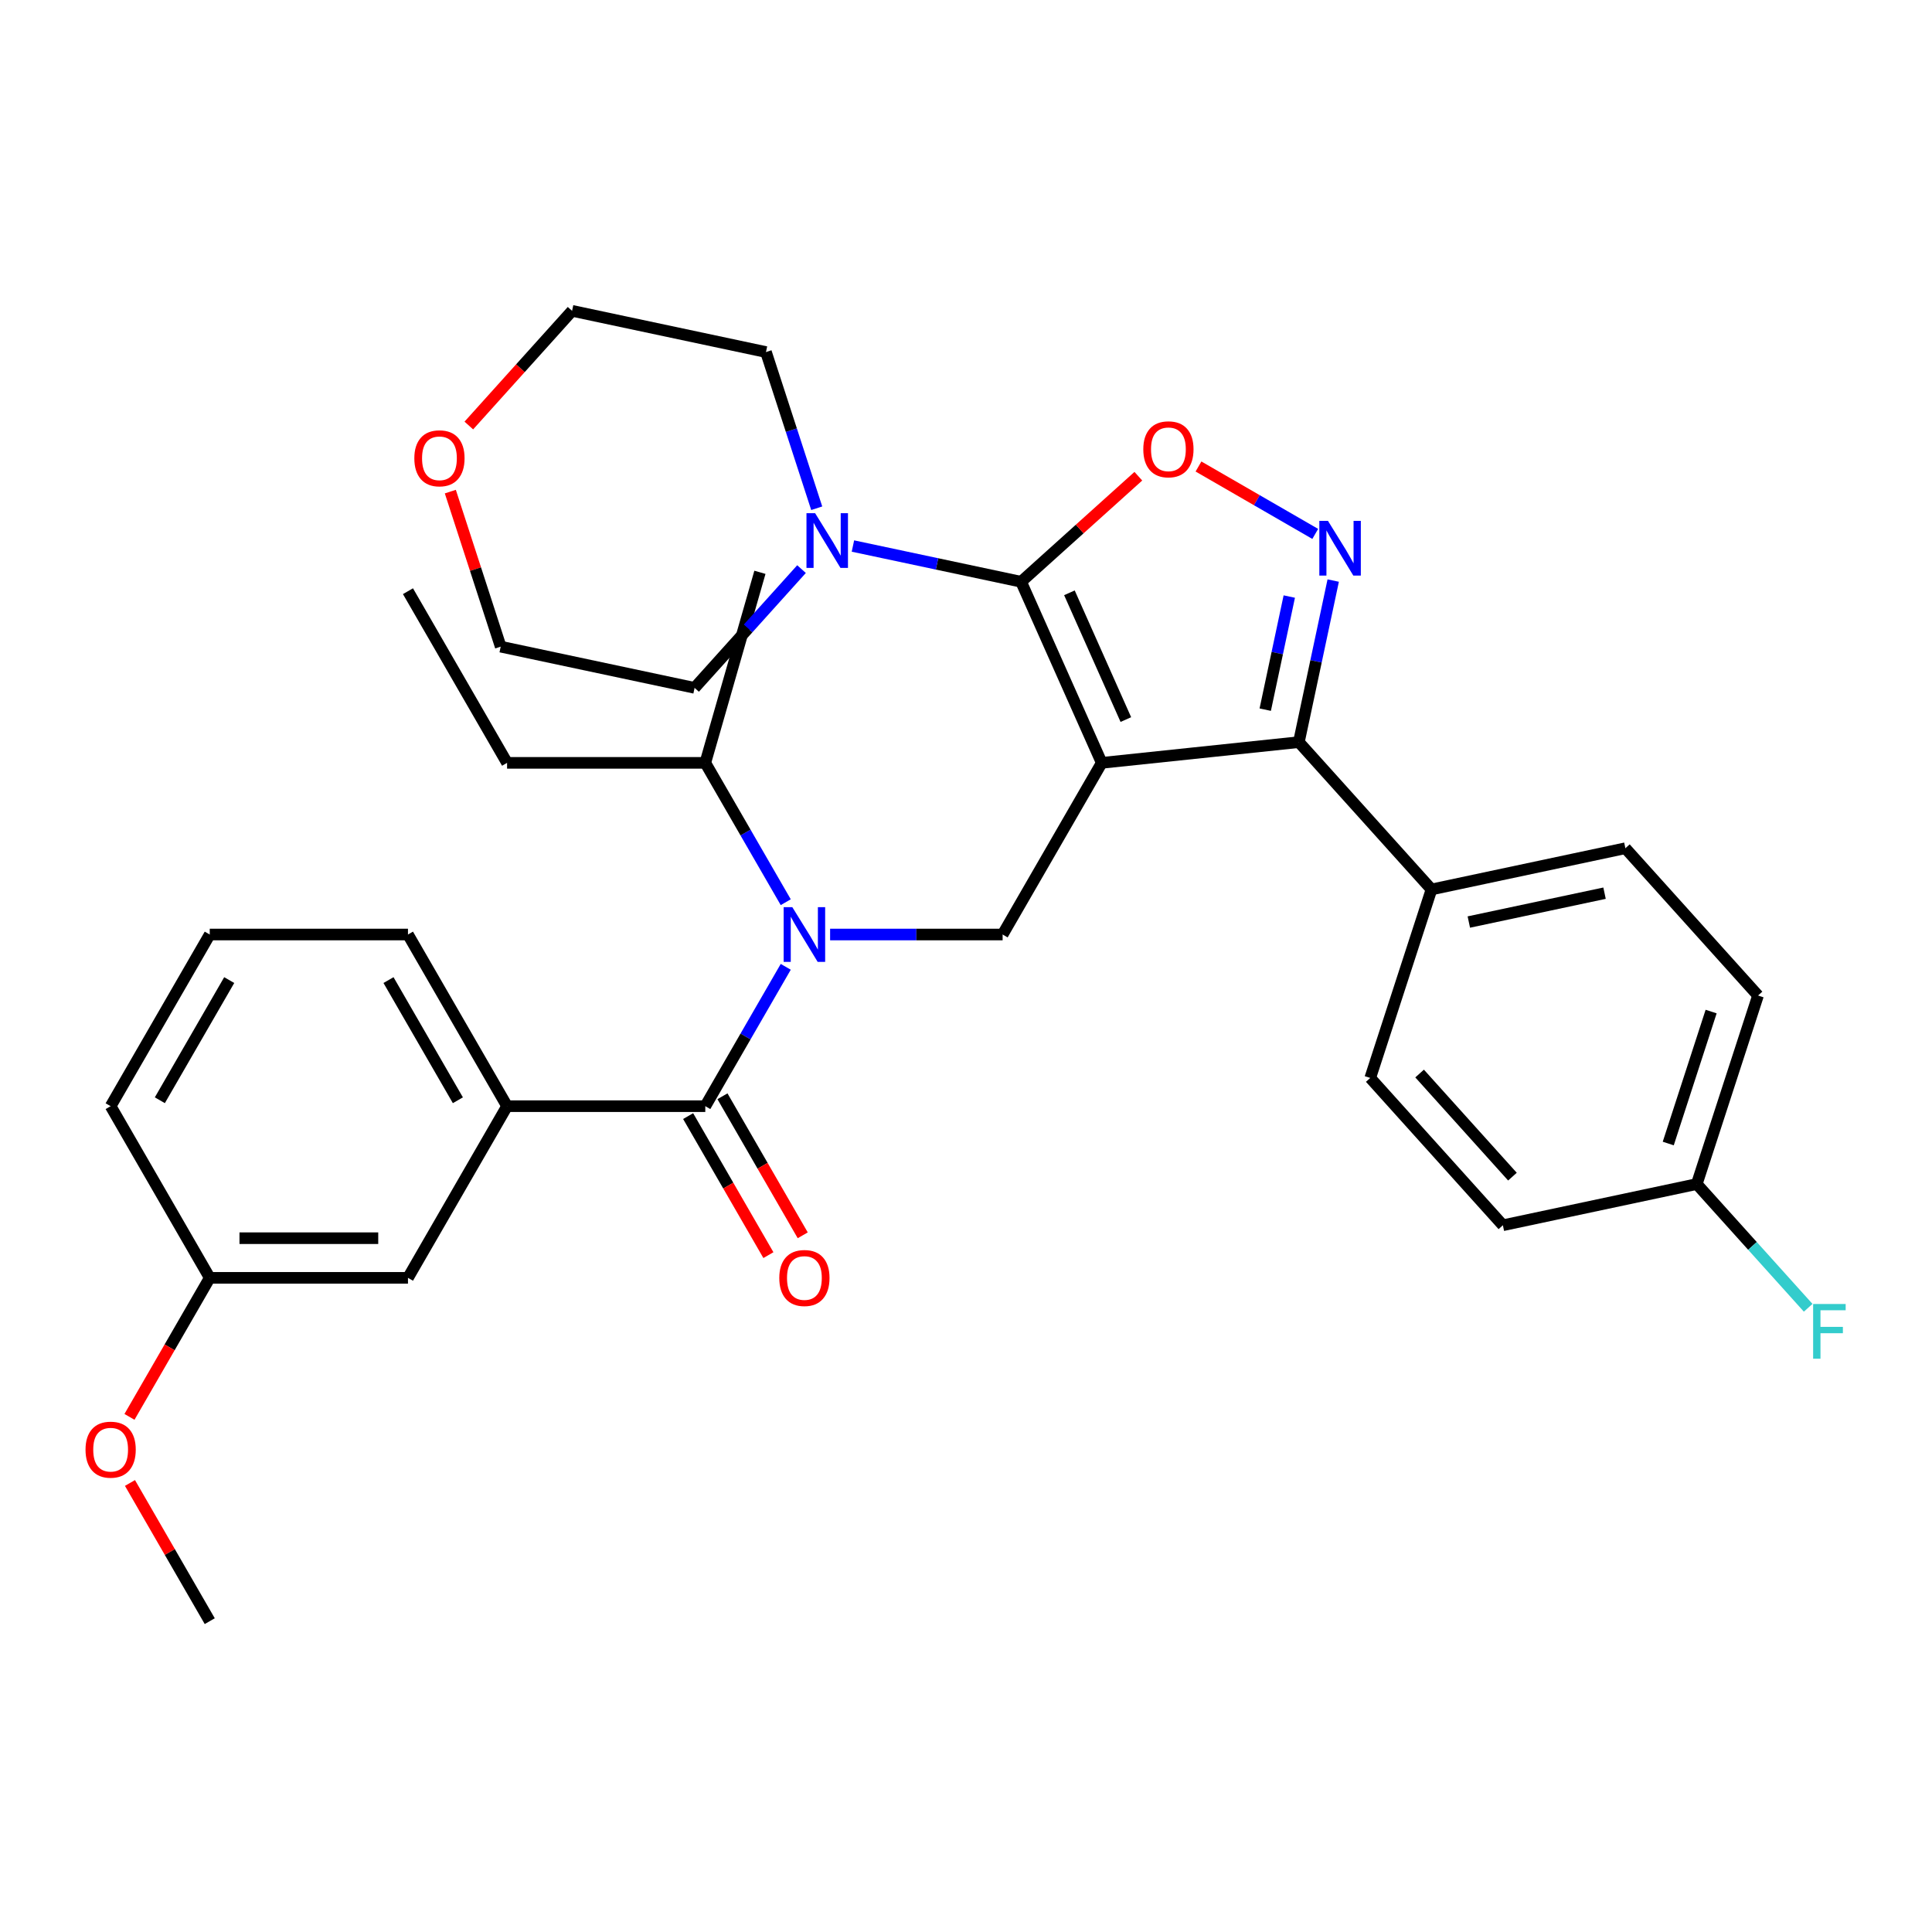 <?xml version='1.0' encoding='iso-8859-1'?>
<svg version='1.1' baseProfile='full'
              xmlns='http://www.w3.org/2000/svg'
                      xmlns:rdkit='http://www.rdkit.org/xml'
                      xmlns:xlink='http://www.w3.org/1999/xlink'
                  xml:space='preserve'
width='1000px' height='1000px' viewBox='0 0 1000 1000'>
<!-- END OF HEADER -->
<rect style='opacity:1.0;fill:#FFFFFF;stroke:none' width='1000' height='1000' x='0' y='0'> </rect>
<path class='bond-0' d='M 108.566,483.705 L 57.267,572.557' style='fill:none;fill-rule:evenodd;stroke:#000000;stroke-width:6px;stroke-linecap:butt;stroke-linejoin:miter;stroke-opacity:1' />
<path class='bond-0' d='M 118.642,507.292 L 82.733,569.489' style='fill:none;fill-rule:evenodd;stroke:#000000;stroke-width:6px;stroke-linecap:butt;stroke-linejoin:miter;stroke-opacity:1' />
<path class='bond-1' d='M 108.566,483.705 L 211.164,483.705' style='fill:none;fill-rule:evenodd;stroke:#000000;stroke-width:6px;stroke-linecap:butt;stroke-linejoin:miter;stroke-opacity:1' />
<path class='bond-2' d='M 429.663,483.705 L 474.31,483.705' style='fill:none;fill-rule:evenodd;stroke:#0000FF;stroke-width:6px;stroke-linecap:butt;stroke-linejoin:miter;stroke-opacity:1' />
<path class='bond-2' d='M 474.31,483.705 L 518.956,483.705' style='fill:none;fill-rule:evenodd;stroke:#000000;stroke-width:6px;stroke-linecap:butt;stroke-linejoin:miter;stroke-opacity:1' />
<path class='bond-3' d='M 406.702,500.43 L 385.881,536.493' style='fill:none;fill-rule:evenodd;stroke:#0000FF;stroke-width:6px;stroke-linecap:butt;stroke-linejoin:miter;stroke-opacity:1' />
<path class='bond-3' d='M 385.881,536.493 L 365.06,572.557' style='fill:none;fill-rule:evenodd;stroke:#000000;stroke-width:6px;stroke-linecap:butt;stroke-linejoin:miter;stroke-opacity:1' />
<path class='bond-4' d='M 406.702,466.98 L 385.881,430.916' style='fill:none;fill-rule:evenodd;stroke:#0000FF;stroke-width:6px;stroke-linecap:butt;stroke-linejoin:miter;stroke-opacity:1' />
<path class='bond-4' d='M 385.881,430.916 L 365.06,394.853' style='fill:none;fill-rule:evenodd;stroke:#000000;stroke-width:6px;stroke-linecap:butt;stroke-linejoin:miter;stroke-opacity:1' />
<path class='bond-5' d='M 356.175,577.687 L 376.95,613.67' style='fill:none;fill-rule:evenodd;stroke:#000000;stroke-width:6px;stroke-linecap:butt;stroke-linejoin:miter;stroke-opacity:1' />
<path class='bond-5' d='M 376.95,613.67 L 397.725,649.654' style='fill:none;fill-rule:evenodd;stroke:#FF0000;stroke-width:6px;stroke-linecap:butt;stroke-linejoin:miter;stroke-opacity:1' />
<path class='bond-5' d='M 373.945,567.427 L 394.72,603.411' style='fill:none;fill-rule:evenodd;stroke:#000000;stroke-width:6px;stroke-linecap:butt;stroke-linejoin:miter;stroke-opacity:1' />
<path class='bond-5' d='M 394.72,603.411 L 415.495,639.394' style='fill:none;fill-rule:evenodd;stroke:#FF0000;stroke-width:6px;stroke-linecap:butt;stroke-linejoin:miter;stroke-opacity:1' />
<path class='bond-6' d='M 365.06,572.557 L 262.462,572.557' style='fill:none;fill-rule:evenodd;stroke:#000000;stroke-width:6px;stroke-linecap:butt;stroke-linejoin:miter;stroke-opacity:1' />
<path class='bond-7' d='M 211.164,483.705 L 262.462,572.557' style='fill:none;fill-rule:evenodd;stroke:#000000;stroke-width:6px;stroke-linecap:butt;stroke-linejoin:miter;stroke-opacity:1' />
<path class='bond-7' d='M 201.088,507.292 L 236.997,569.489' style='fill:none;fill-rule:evenodd;stroke:#000000;stroke-width:6px;stroke-linecap:butt;stroke-linejoin:miter;stroke-opacity:1' />
<path class='bond-8' d='M 262.462,572.557 L 211.164,661.409' style='fill:none;fill-rule:evenodd;stroke:#000000;stroke-width:6px;stroke-linecap:butt;stroke-linejoin:miter;stroke-opacity:1' />
<path class='bond-9' d='M 570.255,394.853 L 528.524,301.126' style='fill:none;fill-rule:evenodd;stroke:#000000;stroke-width:6px;stroke-linecap:butt;stroke-linejoin:miter;stroke-opacity:1' />
<path class='bond-9' d='M 582.741,372.448 L 553.529,306.839' style='fill:none;fill-rule:evenodd;stroke:#000000;stroke-width:6px;stroke-linecap:butt;stroke-linejoin:miter;stroke-opacity:1' />
<path class='bond-10' d='M 570.255,394.853 L 672.29,384.129' style='fill:none;fill-rule:evenodd;stroke:#000000;stroke-width:6px;stroke-linecap:butt;stroke-linejoin:miter;stroke-opacity:1' />
<path class='bond-11' d='M 570.255,394.853 L 518.956,483.705' style='fill:none;fill-rule:evenodd;stroke:#000000;stroke-width:6px;stroke-linecap:butt;stroke-linejoin:miter;stroke-opacity:1' />
<path class='bond-12' d='M 528.524,301.126 L 558.864,273.807' style='fill:none;fill-rule:evenodd;stroke:#000000;stroke-width:6px;stroke-linecap:butt;stroke-linejoin:miter;stroke-opacity:1' />
<path class='bond-12' d='M 558.864,273.807 L 589.204,246.489' style='fill:none;fill-rule:evenodd;stroke:#FF0000;stroke-width:6px;stroke-linecap:butt;stroke-linejoin:miter;stroke-opacity:1' />
<path class='bond-13' d='M 528.524,301.126 L 484.999,291.874' style='fill:none;fill-rule:evenodd;stroke:#000000;stroke-width:6px;stroke-linecap:butt;stroke-linejoin:miter;stroke-opacity:1' />
<path class='bond-13' d='M 484.999,291.874 L 441.474,282.622' style='fill:none;fill-rule:evenodd;stroke:#0000FF;stroke-width:6px;stroke-linecap:butt;stroke-linejoin:miter;stroke-opacity:1' />
<path class='bond-14' d='M 620.334,241.461 L 650.55,258.906' style='fill:none;fill-rule:evenodd;stroke:#FF0000;stroke-width:6px;stroke-linecap:butt;stroke-linejoin:miter;stroke-opacity:1' />
<path class='bond-14' d='M 650.55,258.906 L 680.766,276.351' style='fill:none;fill-rule:evenodd;stroke:#0000FF;stroke-width:6px;stroke-linecap:butt;stroke-linejoin:miter;stroke-opacity:1' />
<path class='bond-15' d='M 690.066,300.498 L 681.178,342.313' style='fill:none;fill-rule:evenodd;stroke:#0000FF;stroke-width:6px;stroke-linecap:butt;stroke-linejoin:miter;stroke-opacity:1' />
<path class='bond-15' d='M 681.178,342.313 L 672.29,384.129' style='fill:none;fill-rule:evenodd;stroke:#000000;stroke-width:6px;stroke-linecap:butt;stroke-linejoin:miter;stroke-opacity:1' />
<path class='bond-15' d='M 667.329,308.776 L 661.107,338.047' style='fill:none;fill-rule:evenodd;stroke:#0000FF;stroke-width:6px;stroke-linecap:butt;stroke-linejoin:miter;stroke-opacity:1' />
<path class='bond-15' d='M 661.107,338.047 L 654.885,367.318' style='fill:none;fill-rule:evenodd;stroke:#000000;stroke-width:6px;stroke-linecap:butt;stroke-linejoin:miter;stroke-opacity:1' />
<path class='bond-16' d='M 672.29,384.129 L 740.941,460.373' style='fill:none;fill-rule:evenodd;stroke:#000000;stroke-width:6px;stroke-linecap:butt;stroke-linejoin:miter;stroke-opacity:1' />
<path class='bond-17' d='M 262.462,394.853 L 365.06,394.853' style='fill:none;fill-rule:evenodd;stroke:#000000;stroke-width:6px;stroke-linecap:butt;stroke-linejoin:miter;stroke-opacity:1' />
<path class='bond-18' d='M 262.462,394.853 L 211.164,306.001' style='fill:none;fill-rule:evenodd;stroke:#000000;stroke-width:6px;stroke-linecap:butt;stroke-linejoin:miter;stroke-opacity:1' />
<path class='bond-19' d='M 365.06,394.853 L 393.334,296.228' style='fill:none;fill-rule:evenodd;stroke:#000000;stroke-width:6px;stroke-linecap:butt;stroke-linejoin:miter;stroke-opacity:1' />
<path class='bond-20' d='M 242.661,220.247 L 269.385,190.567' style='fill:none;fill-rule:evenodd;stroke:#FF0000;stroke-width:6px;stroke-linecap:butt;stroke-linejoin:miter;stroke-opacity:1' />
<path class='bond-20' d='M 269.385,190.567 L 296.109,160.887' style='fill:none;fill-rule:evenodd;stroke:#000000;stroke-width:6px;stroke-linecap:butt;stroke-linejoin:miter;stroke-opacity:1' />
<path class='bond-21' d='M 233.087,254.457 L 246.125,294.582' style='fill:none;fill-rule:evenodd;stroke:#FF0000;stroke-width:6px;stroke-linecap:butt;stroke-linejoin:miter;stroke-opacity:1' />
<path class='bond-21' d='M 246.125,294.582 L 259.163,334.708' style='fill:none;fill-rule:evenodd;stroke:#000000;stroke-width:6px;stroke-linecap:butt;stroke-linejoin:miter;stroke-opacity:1' />
<path class='bond-22' d='M 414.864,294.571 L 387.191,325.305' style='fill:none;fill-rule:evenodd;stroke:#0000FF;stroke-width:6px;stroke-linecap:butt;stroke-linejoin:miter;stroke-opacity:1' />
<path class='bond-22' d='M 387.191,325.305 L 359.518,356.039' style='fill:none;fill-rule:evenodd;stroke:#000000;stroke-width:6px;stroke-linecap:butt;stroke-linejoin:miter;stroke-opacity:1' />
<path class='bond-23' d='M 422.735,263.069 L 409.6,222.644' style='fill:none;fill-rule:evenodd;stroke:#0000FF;stroke-width:6px;stroke-linecap:butt;stroke-linejoin:miter;stroke-opacity:1' />
<path class='bond-23' d='M 409.6,222.644 L 396.465,182.218' style='fill:none;fill-rule:evenodd;stroke:#000000;stroke-width:6px;stroke-linecap:butt;stroke-linejoin:miter;stroke-opacity:1' />
<path class='bond-24' d='M 359.518,356.039 L 259.163,334.708' style='fill:none;fill-rule:evenodd;stroke:#000000;stroke-width:6px;stroke-linecap:butt;stroke-linejoin:miter;stroke-opacity:1' />
<path class='bond-25' d='M 740.941,460.373 L 841.297,439.042' style='fill:none;fill-rule:evenodd;stroke:#000000;stroke-width:6px;stroke-linecap:butt;stroke-linejoin:miter;stroke-opacity:1' />
<path class='bond-25' d='M 760.261,477.245 L 830.509,462.313' style='fill:none;fill-rule:evenodd;stroke:#000000;stroke-width:6px;stroke-linecap:butt;stroke-linejoin:miter;stroke-opacity:1' />
<path class='bond-26' d='M 740.941,460.373 L 709.237,557.949' style='fill:none;fill-rule:evenodd;stroke:#000000;stroke-width:6px;stroke-linecap:butt;stroke-linejoin:miter;stroke-opacity:1' />
<path class='bond-27' d='M 841.297,439.042 L 909.948,515.287' style='fill:none;fill-rule:evenodd;stroke:#000000;stroke-width:6px;stroke-linecap:butt;stroke-linejoin:miter;stroke-opacity:1' />
<path class='bond-28' d='M 909.948,515.287 L 878.243,612.863' style='fill:none;fill-rule:evenodd;stroke:#000000;stroke-width:6px;stroke-linecap:butt;stroke-linejoin:miter;stroke-opacity:1' />
<path class='bond-28' d='M 885.677,523.582 L 863.484,591.886' style='fill:none;fill-rule:evenodd;stroke:#000000;stroke-width:6px;stroke-linecap:butt;stroke-linejoin:miter;stroke-opacity:1' />
<path class='bond-29' d='M 878.243,612.863 L 777.888,634.194' style='fill:none;fill-rule:evenodd;stroke:#000000;stroke-width:6px;stroke-linecap:butt;stroke-linejoin:miter;stroke-opacity:1' />
<path class='bond-30' d='M 878.243,612.863 L 907.076,644.885' style='fill:none;fill-rule:evenodd;stroke:#000000;stroke-width:6px;stroke-linecap:butt;stroke-linejoin:miter;stroke-opacity:1' />
<path class='bond-30' d='M 907.076,644.885 L 935.909,676.908' style='fill:none;fill-rule:evenodd;stroke:#33CCCC;stroke-width:6px;stroke-linecap:butt;stroke-linejoin:miter;stroke-opacity:1' />
<path class='bond-31' d='M 777.888,634.194 L 709.237,557.949' style='fill:none;fill-rule:evenodd;stroke:#000000;stroke-width:6px;stroke-linecap:butt;stroke-linejoin:miter;stroke-opacity:1' />
<path class='bond-31' d='M 782.839,609.027 L 734.783,555.656' style='fill:none;fill-rule:evenodd;stroke:#000000;stroke-width:6px;stroke-linecap:butt;stroke-linejoin:miter;stroke-opacity:1' />
<path class='bond-32' d='M 396.465,182.218 L 296.109,160.887' style='fill:none;fill-rule:evenodd;stroke:#000000;stroke-width:6px;stroke-linecap:butt;stroke-linejoin:miter;stroke-opacity:1' />
<path class='bond-33' d='M 211.164,661.409 L 108.566,661.409' style='fill:none;fill-rule:evenodd;stroke:#000000;stroke-width:6px;stroke-linecap:butt;stroke-linejoin:miter;stroke-opacity:1' />
<path class='bond-33' d='M 195.774,640.889 L 123.956,640.889' style='fill:none;fill-rule:evenodd;stroke:#000000;stroke-width:6px;stroke-linecap:butt;stroke-linejoin:miter;stroke-opacity:1' />
<path class='bond-34' d='M 57.267,572.557 L 108.566,661.409' style='fill:none;fill-rule:evenodd;stroke:#000000;stroke-width:6px;stroke-linecap:butt;stroke-linejoin:miter;stroke-opacity:1' />
<path class='bond-35' d='M 108.566,661.409 L 87.791,697.392' style='fill:none;fill-rule:evenodd;stroke:#000000;stroke-width:6px;stroke-linecap:butt;stroke-linejoin:miter;stroke-opacity:1' />
<path class='bond-35' d='M 87.791,697.392 L 67.016,733.376' style='fill:none;fill-rule:evenodd;stroke:#FF0000;stroke-width:6px;stroke-linecap:butt;stroke-linejoin:miter;stroke-opacity:1' />
<path class='bond-36' d='M 67.27,767.586 L 87.918,803.349' style='fill:none;fill-rule:evenodd;stroke:#FF0000;stroke-width:6px;stroke-linecap:butt;stroke-linejoin:miter;stroke-opacity:1' />
<path class='bond-36' d='M 87.918,803.349 L 108.566,839.113' style='fill:none;fill-rule:evenodd;stroke:#000000;stroke-width:6px;stroke-linecap:butt;stroke-linejoin:miter;stroke-opacity:1' />
<path  class='atom-1' d='M 410.098 469.545
L 419.378 484.545
Q 420.298 486.025, 421.778 488.705
Q 423.258 491.385, 423.338 491.545
L 423.338 469.545
L 427.098 469.545
L 427.098 497.865
L 423.218 497.865
L 413.258 481.465
Q 412.098 479.545, 410.858 477.345
Q 409.658 475.145, 409.298 474.465
L 409.298 497.865
L 405.618 497.865
L 405.618 469.545
L 410.098 469.545
' fill='#0000FF'/>
<path  class='atom-3' d='M 403.358 661.489
Q 403.358 654.689, 406.718 650.889
Q 410.078 647.089, 416.358 647.089
Q 422.638 647.089, 425.998 650.889
Q 429.358 654.689, 429.358 661.489
Q 429.358 668.369, 425.958 672.289
Q 422.558 676.169, 416.358 676.169
Q 410.118 676.169, 406.718 672.289
Q 403.358 668.409, 403.358 661.489
M 416.358 672.969
Q 420.678 672.969, 422.998 670.089
Q 425.358 667.169, 425.358 661.489
Q 425.358 655.929, 422.998 653.129
Q 420.678 650.289, 416.358 650.289
Q 412.038 650.289, 409.678 653.089
Q 407.358 655.889, 407.358 661.489
Q 407.358 667.209, 409.678 670.089
Q 412.038 672.969, 416.358 672.969
' fill='#FF0000'/>
<path  class='atom-8' d='M 591.769 232.554
Q 591.769 225.754, 595.129 221.954
Q 598.489 218.154, 604.769 218.154
Q 611.049 218.154, 614.409 221.954
Q 617.769 225.754, 617.769 232.554
Q 617.769 239.434, 614.369 243.354
Q 610.969 247.234, 604.769 247.234
Q 598.529 247.234, 595.129 243.354
Q 591.769 239.474, 591.769 232.554
M 604.769 244.034
Q 609.089 244.034, 611.409 241.154
Q 613.769 238.234, 613.769 232.554
Q 613.769 226.994, 611.409 224.194
Q 609.089 221.354, 604.769 221.354
Q 600.449 221.354, 598.089 224.154
Q 595.769 226.954, 595.769 232.554
Q 595.769 238.274, 598.089 241.154
Q 600.449 244.034, 604.769 244.034
' fill='#FF0000'/>
<path  class='atom-9' d='M 687.361 269.613
L 696.641 284.613
Q 697.561 286.093, 699.041 288.773
Q 700.521 291.453, 700.601 291.613
L 700.601 269.613
L 704.361 269.613
L 704.361 297.933
L 700.481 297.933
L 690.521 281.533
Q 689.361 279.613, 688.121 277.413
Q 686.921 275.213, 686.561 274.533
L 686.561 297.933
L 682.881 297.933
L 682.881 269.613
L 687.361 269.613
' fill='#0000FF'/>
<path  class='atom-15' d='M 214.458 237.212
Q 214.458 230.412, 217.818 226.612
Q 221.178 222.812, 227.458 222.812
Q 233.738 222.812, 237.098 226.612
Q 240.458 230.412, 240.458 237.212
Q 240.458 244.092, 237.058 248.012
Q 233.658 251.892, 227.458 251.892
Q 221.218 251.892, 217.818 248.012
Q 214.458 244.132, 214.458 237.212
M 227.458 248.692
Q 231.778 248.692, 234.098 245.812
Q 236.458 242.892, 236.458 237.212
Q 236.458 231.652, 234.098 228.852
Q 231.778 226.012, 227.458 226.012
Q 223.138 226.012, 220.778 228.812
Q 218.458 231.612, 218.458 237.212
Q 218.458 242.932, 220.778 245.812
Q 223.138 248.692, 227.458 248.692
' fill='#FF0000'/>
<path  class='atom-16' d='M 421.909 265.634
L 431.189 280.634
Q 432.109 282.114, 433.589 284.794
Q 435.069 287.474, 435.149 287.634
L 435.149 265.634
L 438.909 265.634
L 438.909 293.954
L 435.029 293.954
L 425.069 277.554
Q 423.909 275.634, 422.669 273.434
Q 421.469 271.234, 421.109 270.554
L 421.109 293.954
L 417.429 293.954
L 417.429 265.634
L 421.909 265.634
' fill='#0000FF'/>
<path  class='atom-24' d='M 938.474 674.948
L 955.314 674.948
L 955.314 678.188
L 942.274 678.188
L 942.274 686.788
L 953.874 686.788
L 953.874 690.068
L 942.274 690.068
L 942.274 703.268
L 938.474 703.268
L 938.474 674.948
' fill='#33CCCC'/>
<path  class='atom-32' d='M 44.267 750.341
Q 44.267 743.541, 47.627 739.741
Q 50.987 735.941, 57.267 735.941
Q 63.547 735.941, 66.907 739.741
Q 70.267 743.541, 70.267 750.341
Q 70.267 757.221, 66.867 761.141
Q 63.467 765.021, 57.267 765.021
Q 51.027 765.021, 47.627 761.141
Q 44.267 757.261, 44.267 750.341
M 57.267 761.821
Q 61.587 761.821, 63.907 758.941
Q 66.267 756.021, 66.267 750.341
Q 66.267 744.781, 63.907 741.981
Q 61.587 739.141, 57.267 739.141
Q 52.947 739.141, 50.587 741.941
Q 48.267 744.741, 48.267 750.341
Q 48.267 756.061, 50.587 758.941
Q 52.947 761.821, 57.267 761.821
' fill='#FF0000'/>
</svg>

